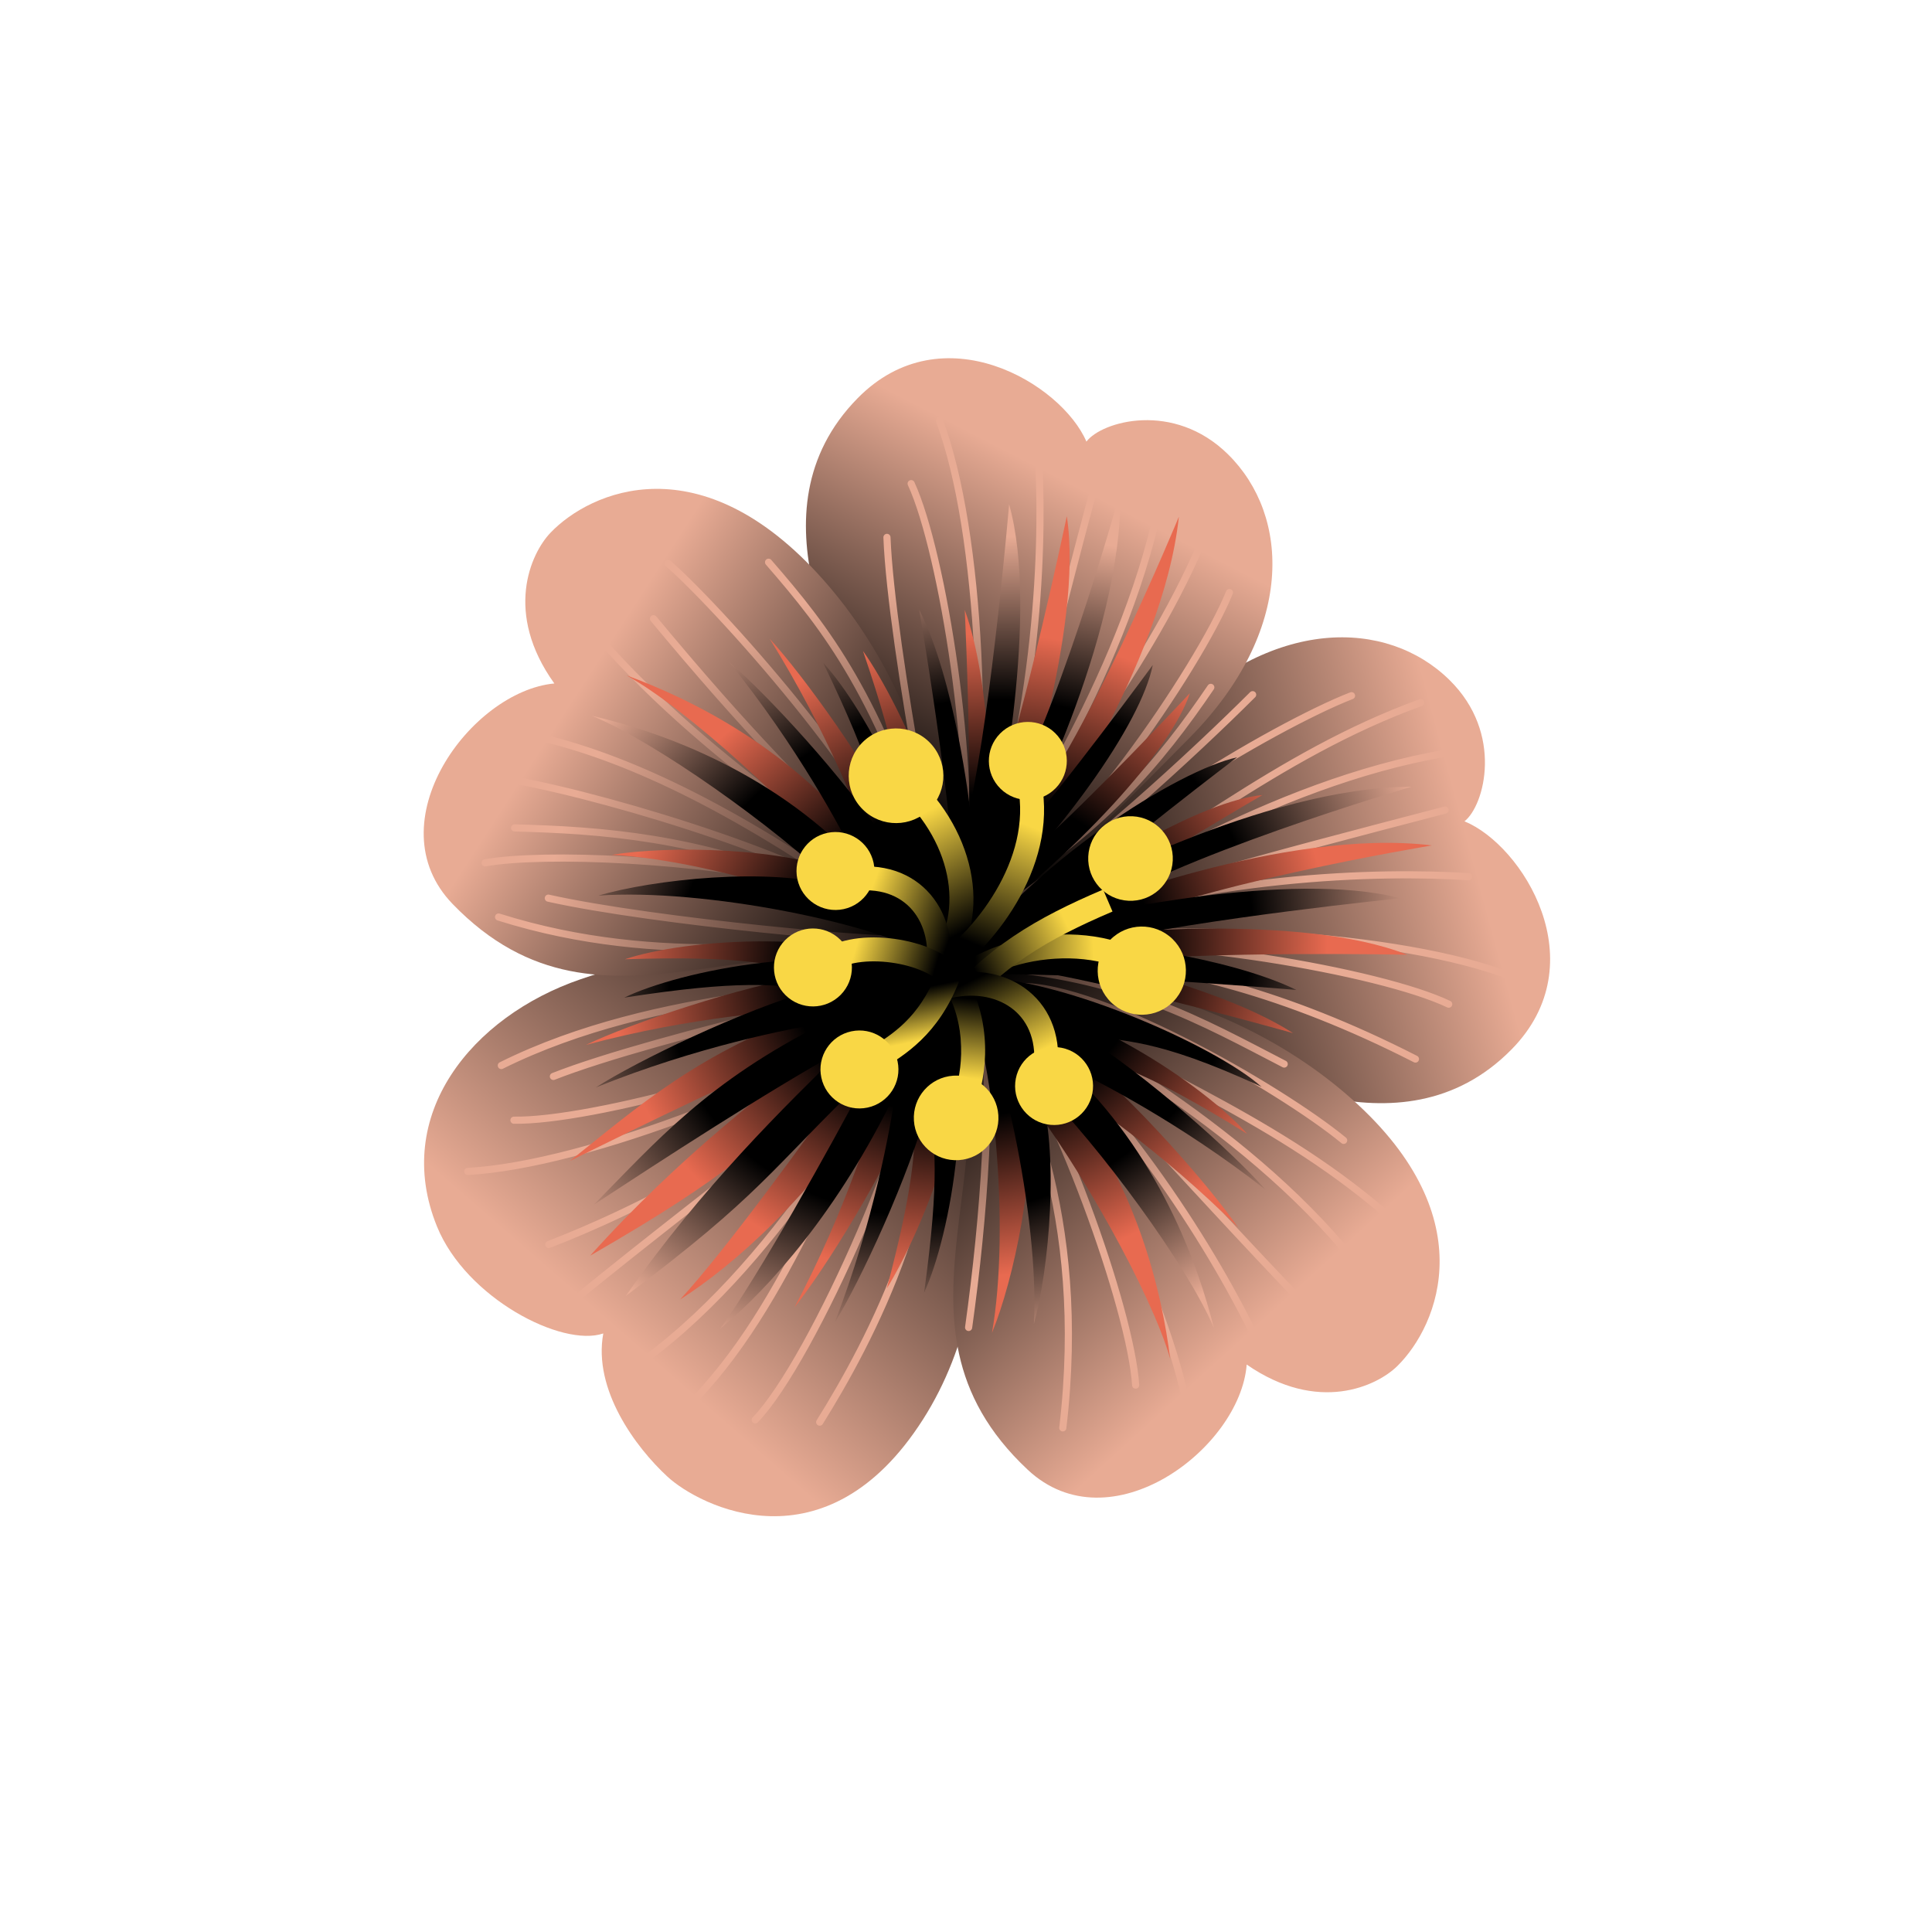 <svg width="502" height="502" viewBox="0 0 502 502" fill="none" xmlns="http://www.w3.org/2000/svg">
<path d="M239.822 368.818C264.025 330.866 252.903 279.688 246.791 251.854C212.168 241.139 178.754 244.888 150.883 254.433C122.567 264.131 101.772 289.741 113.55 318.693C121.122 337.305 146.041 350.147 156.755 346.477C154.061 361.081 165.184 376.082 173.433 383.689C181.681 391.295 214.566 408.42 239.822 368.818Z" fill="url(#paint0_linear_472_4681)"/>
<path d="M303.309 187.692C281.178 210.189 253.507 239.293 242.428 253.485C260.149 258.322 298.178 268.816 308.521 272.103C321.451 276.212 363.587 302.325 392.774 272.654C414.845 250.217 395.643 219.591 380.52 213.407C385.757 209.309 390.742 190.572 376.638 176.697C360.342 160.666 330.454 160.097 303.309 187.692Z" fill="url(#paint1_linear_472_4681)"/>
<path d="M309.267 191.523C287.137 214.02 258.491 242.167 244.483 253.477C239.356 235.837 228.238 197.986 224.782 187.698C220.461 174.838 193.659 133.137 222.846 103.466C244.917 81.029 275.855 99.725 282.287 114.745C286.298 109.441 304.951 104.149 319.055 118.023C335.352 134.054 336.412 163.928 309.267 191.523Z" fill="url(#paint2_linear_472_4681)"/>
<path d="M213.892 150.614C245.695 186.433 249.464 235.439 247.372 255.465C200.286 232.924 157.336 275.951 117.634 234.919C97.252 213.855 122.295 179.625 144.034 177.588C130.88 159.234 137.871 143.848 143.011 138.45C153.386 127.58 182.089 114.795 213.892 150.614Z" fill="url(#paint3_linear_472_4681)"/>
<path d="M349.757 284.265C313.421 253.054 264.359 250.092 244.37 252.512C267.682 299.222 225.366 342.873 267.045 381.895C288.441 401.928 322.255 376.326 323.934 354.557C342.502 367.408 357.771 360.165 363.085 354.937C373.782 344.384 386.094 315.475 349.757 284.265Z" fill="url(#paint4_linear_472_4681)"/>
<path d="M129.542 238.271C172.731 251.894 210.589 243.704 230.13 245.131M133.709 215.121C156.645 215.718 180.909 217.54 211.529 229.93M211.529 229.93C217.471 232.334 223.652 235.137 230.109 238.405C228.445 236.646 225.984 234.807 222.905 232.931M211.529 229.93C215.518 230.837 219.337 231.836 222.905 232.931M211.529 229.93C181.28 223.056 141.229 221.517 126.052 224.186M137.634 190.969C159.383 195.603 186.416 207.395 223.396 233.082M223.396 233.082C225.224 234.352 227.077 235.656 228.954 236.995M223.396 233.082C227.191 234.263 230.695 235.554 233.811 236.957M223.396 233.082C223.233 233.032 223.069 232.981 222.905 232.931M125.5 201.594C142.728 202.852 199.965 218.949 222.905 232.931M142.474 233.369C170.082 239.543 232.46 245.118 235.184 243.832M150.035 159.015C179.234 195.4 219.583 218.932 234.332 231.829M169.803 160.766C193.578 189.347 208.81 205.143 235.744 230.678C233.46 210.344 188.346 159.284 173.597 146.386M199.697 146.088C215.003 163.705 228.265 180.614 242.999 227.289M244.113 109.318C254.977 138.342 257.416 198.428 251.108 237.596C251.51 236.949 251.939 236.262 252.396 235.537M269.956 120.955C271.078 144.166 269.489 189.943 252.396 235.537M252.396 235.537C252.323 235.731 252.25 235.925 252.177 236.119M252.396 235.537C264.197 216.792 293.602 172.607 301.949 127.316M250.317 228.853C253.848 200.397 245.009 143.563 236.751 125.666M230.464 139.628C231.544 167.897 246.158 242.872 248.098 245.178M285.674 121.776C272.495 169.467 264.112 210.494 255.408 228.048M314.99 134.082C300.824 171.498 275.272 199.508 257.462 232.07C276.538 224.669 311.488 173.619 319.445 153.963M314.608 178.599C301.483 197.895 286.593 215.919 256.33 234.584M130.256 276.86C170.805 256.692 221.679 256.964 240.761 252.519M121.538 304.385C152.48 302.651 208.468 280.703 241.785 259.166C241.373 259.767 240.941 260.414 240.489 261.104M142.591 323.361C164.306 315.042 205.613 295.143 240.489 261.104M240.489 261.104C240.614 260.983 240.739 260.861 240.864 260.738M240.489 261.104C228.273 279.786 201.89 330.082 163.724 355.992M233.463 261.96C208.834 276.644 153.249 291.424 133.541 291.067M143.793 279.693C170.106 269.305 244.624 252.511 247.515 253.359M149.668 337.419C188.024 306.161 222.208 281.977 234.775 266.945M178 366.206C206.551 338.181 216.643 296.615 239.284 267.206C240.186 287.648 211.023 353.739 196.232 368.933M212.985 369.519C225.368 349.739 249.273 305.946 241.129 265.158M251.68 344.917C255.731 315.916 258.149 282.446 255.203 261.486M255.203 261.486C254.656 257.596 253.925 254.137 252.985 251.217M255.203 261.486C265.515 279.071 282.707 315.595 276.153 371.013M255.203 261.486C250.988 254.299 247.923 250.276 248.099 249.419M309.347 370.756C305.065 340.062 278.572 286.077 254.359 254.65C255.021 255.028 255.726 255.426 256.472 255.846M326.521 348.208C316.445 327.268 293.23 287.783 256.472 255.846M256.472 255.846C256.316 255.71 256.159 255.574 256.002 255.439M256.472 255.846C275.781 266.7 322.691 291.53 351.614 327.368M257.83 262.713C274.497 286.046 293.813 340.222 295.084 359.892M339.947 339.995C305.631 304.35 278.708 272.278 262.69 260.995M359.854 315.204C329.568 289.063 293.755 276.616 262.578 256.48C282.876 253.894 332.768 282.819 349.13 296.306M333.681 276.477C312.946 265.769 291.375 253.271 255.874 251.287M392.883 253.795C364.018 242.514 303.973 239.21 264.719 244.953C265.372 244.561 266.064 244.141 266.795 243.695M381.619 227.786C358.427 226.33 312.632 227.261 266.795 243.695M266.795 243.695C266.6 243.765 266.405 243.836 266.21 243.906M266.795 243.695C285.708 232.165 330.313 203.399 375.719 195.705M273.449 245.87C301.953 242.749 358.654 252.406 376.43 260.92M367.782 275.177C298.694 239.87 258.12 251.532 255.843 249.559M375.494 210.48C327.618 222.972 292.005 232.341 274.328 240.792M369.142 182.568C331.526 196.194 303.15 221.34 270.335 238.68C278.01 219.712 331.404 188.435 351.172 180.763M325.482 180.503C310.743 195.223 279.965 223.776 258.633 237.409" stroke="url(#paint5_radial_472_4681)" stroke-width="1.856" stroke-linecap="round"/>
<path d="M250.674 158.479C250.674 158.479 254.004 226.092 249.397 244.367C280.525 221.367 304.347 194.687 309.169 180.123C309.169 180.123 281.315 209.779 269.351 219.929C269.351 219.929 302.253 172.737 306.311 134.26C306.311 134.26 281.196 195.329 264.127 214.537C264.127 214.537 281.702 163.48 277.19 134.128C277.19 134.128 266.545 185.052 257.499 210.985C257.499 210.985 257.713 177.809 250.674 158.479Z" fill="url(#paint6_radial_472_4681)"/>
<path d="M158.917 222.119C186.256 223.509 230.553 238.123 244.453 249.377C255.787 227.642 233.655 182.247 224.236 169.156C234.136 198.204 234.256 206.758 234.961 217.607C226.244 199.683 208.53 175.236 199.971 165.952C215.039 190.105 223.783 212.843 226.721 221.396C206.44 194.263 178.33 181.179 162.798 175.489C178.159 183.971 206.777 210.045 220.736 227.355C204.146 219.969 173.067 219.731 158.917 222.119Z" fill="url(#paint7_radial_472_4681)"/>
<path d="M176.712 337.658C188.514 324.873 210.155 295.216 222.872 276.976C193.83 298.912 191.792 304.135 153.359 326.258C176.342 300.597 200.647 282.163 217.005 269.601C196.372 277.893 166.225 292.715 148.074 301.662C166.24 287.209 181.181 273.604 213.055 262.135C204.017 262.447 179.716 264.166 152.215 271.518C163.594 266.045 192.15 256.247 211.839 253.149C201.257 250.652 193.041 248.267 162.369 249.249C177.64 244.065 217.659 240.674 244.996 253.353C258.811 277.074 238.907 321.072 230.423 334.788C238.274 305.121 237.797 296.579 237.742 285.707C230.297 304.196 214.332 329.819 206.441 339.677C219.787 314.532 226.924 291.239 229.259 282.503C210.92 310.983 190.566 328.833 176.712 337.658Z" fill="url(#paint8_radial_472_4681)"/>
<path d="M257.744 346.338C262.535 319.387 258.251 272.938 250.41 256.864C280.424 259.541 313.395 282.474 324.033 294.595C297.955 278.419 289.646 276.379 279.233 273.255C294.739 285.777 314.579 308.532 321.702 318.959C301.553 298.848 281.362 285.217 273.689 280.432C295.569 306.292 302.001 336.624 304.053 353.038C299.241 336.164 280.266 302.416 266.537 284.924C270.005 302.75 263.252 333.087 257.744 346.338Z" fill="url(#paint9_radial_472_4681)"/>
<path d="M335.961 268.441C335.961 268.441 270.827 249.999 251.984 250.381C281.391 225.218 312.744 208.002 328.018 206.578C328.018 206.578 292.86 227.053 280.281 236.429C280.281 236.429 333.661 214.976 372.065 219.671C372.065 219.671 306.914 230.417 284.361 242.731C284.361 242.731 338.062 237.082 365.648 248.077C365.648 248.077 313.636 247.003 286.332 249.988C286.332 249.988 318.708 257.237 335.961 268.441Z" fill="url(#paint10_radial_472_4681)"/>
<path d="M238.835 158.409C238.835 158.409 250.341 225.119 247.983 243.818C276.093 217.213 296.504 187.841 299.524 172.8C299.524 172.8 275.472 205.615 264.827 217.141C264.827 217.141 291.763 166.307 291.125 127.622C291.125 127.622 273.602 191.286 258.988 212.422C258.988 212.422 270.242 159.611 262.203 131.023C262.203 131.023 257.813 182.861 251.978 209.7C251.978 209.7 248.167 176.743 238.835 158.409Z" fill="url(#paint11_radial_472_4681)"/>
<path d="M155.474 232.707C182.779 230.771 228.522 239.906 243.684 249.391C244.172 219.261 224.825 184.066 213.888 172.214C227.238 199.846 228.394 208.323 230.409 219.007C219.583 202.272 199.036 180.153 189.414 171.976C207.299 194.124 218.736 215.634 222.69 223.767C199.268 199.294 169.779 189.715 153.671 185.951C169.947 192.507 201.517 214.919 217.471 230.408C200.108 225.088 169.23 228.621 155.474 232.707Z" fill="url(#paint12_radial_472_4681)"/>
<path d="M187.148 345.236C197.313 331.113 215.198 299.051 225.61 279.403C199.441 304.699 198.052 310.131 162.586 336.752C182.287 308.493 204.177 287.248 218.891 272.794C199.416 283.527 171.289 301.896 154.357 312.978C170.636 296.429 183.817 281.112 214.065 265.863C205.131 267.268 181.219 271.921 154.811 282.555C165.443 275.742 192.6 262.553 211.768 257.09C200.962 255.895 192.517 254.524 162.19 259.218C176.72 252.221 216.032 244.002 244.705 253.272C254.445 281.788 246.873 321.23 240.115 335.873C244.31 305.473 242.801 297.052 241.429 286.267C236.281 305.522 223.54 332.892 216.903 343.634C227.101 317.056 231.361 293.07 232.619 284.115C217.869 314.609 199.83 334.796 187.148 345.236Z" fill="url(#paint13_radial_472_4681)"/>
<path d="M268.635 344.025C270.122 316.691 259.877 268.871 250.144 253.867C273.273 252.672 315.77 271.649 327.8 282.391C299.952 269.496 291.818 270.714 281.103 268.875C298.013 279.424 320.467 299.606 328.801 309.092C306.362 291.573 284.667 280.491 276.471 276.671C301.325 299.687 311.387 329.016 315.415 345.059C308.592 328.893 285.665 297.696 269.916 281.998C275.52 299.272 272.495 330.203 268.635 344.025Z" fill="url(#paint14_radial_472_4681)"/>
<path d="M336.828 257.217C336.828 257.217 265.178 251.174 246.521 253.838C268.241 223.475 306.453 200.04 321.442 196.774C321.442 196.774 289.027 221.361 277.677 232.194C277.677 232.194 328.062 204.426 366.752 204.428C366.752 204.428 303.385 222.996 282.492 237.955C282.492 237.955 335.111 225.835 363.827 233.403C363.827 233.403 312.068 238.644 285.328 244.919C285.328 244.919 318.344 248.188 336.828 257.217Z" fill="url(#paint15_radial_472_4681)"/>
<path fill-rule="evenodd" clip-rule="evenodd" d="M273.717 242.898C262.561 243.595 251.559 247.847 244.923 254.593L249.355 258.953C254.643 253.577 264.039 249.732 274.105 249.103C284.133 248.477 294.179 251.079 300.972 257.761L305.332 253.329C296.909 245.043 284.911 242.199 273.717 242.898Z" fill="url(#paint16_linear_472_4681)"/>
<path fill-rule="evenodd" clip-rule="evenodd" d="M238.864 202.65C254.851 218.376 257.941 241.34 244.411 255.094L239.979 250.734C250.296 240.246 248.949 221.293 234.504 207.083L238.864 202.65Z" fill="url(#paint17_linear_472_4681)"/>
<g filter="url(#filter0_d_472_4681)">
<path fill-rule="evenodd" clip-rule="evenodd" d="M286.624 223.707C268.952 231.26 256.518 238.507 243.43 253.943L248.173 257.964C260.422 243.517 271.918 236.754 289.068 229.424L286.624 223.707Z" fill="url(#paint18_linear_472_4681)"/>
</g>
<path fill-rule="evenodd" clip-rule="evenodd" d="M265.084 232.904C260.017 242.189 252.622 249.891 245.991 254.437L242.475 249.308C248.309 245.31 255.034 238.34 259.627 229.926C264.214 221.52 266.515 211.982 264.087 202.658L270.104 201.091C273.054 212.421 270.157 223.61 265.084 232.904Z" fill="url(#paint19_linear_472_4681)"/>
<path fill-rule="evenodd" clip-rule="evenodd" d="M241.797 232.446C246.517 237.991 248.155 245.843 246.521 253.786L240.431 252.533C241.749 246.126 240.332 240.318 237.063 236.477C233.865 232.721 228.546 230.435 221.079 231.659L220.073 225.524C229.398 223.994 237.005 226.818 241.797 232.446Z" fill="url(#paint20_linear_472_4681)"/>
<path fill-rule="evenodd" clip-rule="evenodd" d="M245.903 257.297C252.039 268.621 249.478 280.773 247.507 285.235L253.194 287.748C255.686 282.106 258.688 267.842 251.37 254.335L245.903 257.297Z" fill="url(#paint21_linear_472_4681)"/>
<path fill-rule="evenodd" clip-rule="evenodd" d="M267.351 257.582C261.729 252.954 253.851 251.446 245.936 253.21L247.289 259.279C253.673 257.855 259.504 259.176 263.398 262.382C267.207 265.518 269.58 270.799 268.478 278.284L274.629 279.189C276.005 269.841 273.057 262.281 267.351 257.582Z" fill="url(#paint22_linear_472_4681)"/>
<path fill-rule="evenodd" clip-rule="evenodd" d="M225.722 272.568C224.812 273.127 223.919 273.676 223.051 274.239L226.432 279.457C227.206 278.955 228.038 278.446 228.915 277.91C235.199 274.07 243.752 268.843 249.189 255.043L243.404 252.764C238.759 264.553 231.877 268.784 225.722 272.568Z" fill="url(#paint23_linear_472_4681)"/>
<path fill-rule="evenodd" clip-rule="evenodd" d="M220.667 244.175C217.411 244.835 214.248 246.112 211.903 248.326L216.171 252.847C217.38 251.706 219.315 250.793 221.901 250.269C224.456 249.751 227.426 249.661 230.442 249.973C233.454 250.284 236.41 250.987 238.926 251.983C241.48 252.993 243.378 254.224 244.49 255.463L249.118 251.311C247.132 249.096 244.273 247.411 241.213 246.201C238.115 244.975 234.599 244.152 231.082 243.788C227.569 243.425 223.954 243.509 220.667 244.175Z" fill="url(#paint24_linear_472_4681)"/>
<circle r="11.462" transform="matrix(-0.72 -0.694 -0.694 0.72 296.677 252.21)" fill="#F9D745"/>
<circle r="12.3" transform="matrix(-0.713 -0.701 -0.701 0.713 232.82 201.572)" fill="#F9D745"/>
<circle cx="293.744" cy="223.071" r="10.992" transform="rotate(2.768 293.744 223.071)" fill="#F9D745"/>
<circle r="10.129" transform="matrix(-0.713 -0.701 -0.701 0.713 267.067 197.709)" fill="#F9D745"/>
<circle r="10.992" transform="matrix(0.065 0.998 0.998 -0.065 248.437 290.467)" fill="#F9D745"/>
<circle cx="211.228" cy="251.377" r="10.129" transform="rotate(-135.471 211.228 251.377)" fill="#F9D745"/>
<circle r="10.129" transform="matrix(-0.978 0.208 0.208 0.978 217.088 226.316)" fill="#F9D745"/>
<circle r="10.129" transform="matrix(-0.978 0.208 0.208 0.978 223.316 277.882)" fill="#F9D745"/>
<circle cx="273.885" cy="282.187" r="10.129" transform="rotate(101.039 273.885 282.187)" fill="#F9D745"/>
<defs>
<filter id="filter0_d_472_4681" x="236.006" y="223.707" width="60.487" height="49.106" filterUnits="userSpaceOnUse" color-interpolation-filters="sRGB">
<feFlood flood-opacity="0" result="BackgroundImageFix"/>
<feColorMatrix in="SourceAlpha" type="matrix" values="0 0 0 0 0 0 0 0 0 0 0 0 0 0 0 0 0 0 127 0" result="hardAlpha"/>
<feOffset dy="7.425"/>
<feGaussianBlur stdDeviation="3.712"/>
<feColorMatrix type="matrix" values="0 0 0 0 0 0 0 0 0 0 0 0 0 0 0 0 0 0 0.25 0"/>
<feBlend mode="normal" in2="BackgroundImageFix" result="effect1_dropShadow_472_4681"/>
<feBlend mode="normal" in="SourceGraphic" in2="effect1_dropShadow_472_4681" result="shape"/>
</filter>
<linearGradient id="paint0_linear_472_4681" x1="157.066" y1="347.963" x2="249.607" y2="241.587" gradientUnits="userSpaceOnUse">
<stop offset="0.029" stop-color="#E8AB94"/>
<stop offset="1"/>
</linearGradient>
<linearGradient id="paint1_linear_472_4681" x1="380.001" y1="213.233" x2="263.8" y2="244.917" gradientUnits="userSpaceOnUse">
<stop stop-color="#E8AB94"/>
<stop offset="0.927"/>
</linearGradient>
<linearGradient id="paint2_linear_472_4681" x1="305.486" y1="129.302" x2="252.699" y2="231.967" gradientUnits="userSpaceOnUse">
<stop offset="0.08" stop-color="#E8AB94"/>
<stop offset="0.927"/>
</linearGradient>
<linearGradient id="paint3_linear_472_4681" x1="146.263" y1="164.995" x2="248.457" y2="231.275" gradientUnits="userSpaceOnUse">
<stop offset="0.092" stop-color="#E8AB94"/>
<stop offset="0.927"/>
</linearGradient>
<linearGradient id="paint4_linear_472_4681" x1="309.975" y1="359.723" x2="233.953" y2="276.23" gradientUnits="userSpaceOnUse">
<stop stop-color="#E8AB94"/>
<stop offset="1"/>
</linearGradient>
<radialGradient id="paint5_radial_472_4681" cx="0" cy="0" r="1" gradientUnits="userSpaceOnUse" gradientTransform="translate(241.355 242.507) rotate(4.11) scale(100.456 91.004)">
<stop/>
<stop offset="0.993" stop-color="#E8AB94"/>
</radialGradient>
<radialGradient id="paint6_radial_472_4681" cx="0" cy="0" r="1" gradientUnits="userSpaceOnUse" gradientTransform="translate(251.998 248.446) rotate(-14.31) scale(111.943 99.37)">
<stop offset="0.42"/>
<stop offset="0.836" stop-color="#E86A50"/>
</radialGradient>
<radialGradient id="paint7_radial_472_4681" cx="0" cy="0" r="1" gradientUnits="userSpaceOnUse" gradientTransform="translate(251.998 248.446) rotate(-14.31) scale(111.943 99.37)">
<stop offset="0.42"/>
<stop offset="0.836" stop-color="#E86A50"/>
</radialGradient>
<radialGradient id="paint8_radial_472_4681" cx="0" cy="0" r="1" gradientUnits="userSpaceOnUse" gradientTransform="translate(251.998 248.446) rotate(-14.31) scale(111.943 99.37)">
<stop offset="0.42"/>
<stop offset="0.836" stop-color="#E86A50"/>
</radialGradient>
<radialGradient id="paint9_radial_472_4681" cx="0" cy="0" r="1" gradientUnits="userSpaceOnUse" gradientTransform="translate(251.998 248.446) rotate(-14.31) scale(111.943 99.37)">
<stop offset="0.42"/>
<stop offset="0.836" stop-color="#E86A50"/>
</radialGradient>
<radialGradient id="paint10_radial_472_4681" cx="0" cy="0" r="1" gradientUnits="userSpaceOnUse" gradientTransform="translate(251.998 248.446) rotate(-14.31) scale(111.943 99.37)">
<stop offset="0.42"/>
<stop offset="0.836" stop-color="#E86A50"/>
</radialGradient>
<radialGradient id="paint11_radial_472_4681" cx="0" cy="0" r="1" gradientUnits="userSpaceOnUse" gradientTransform="translate(249.73 248.881) rotate(-21.345) scale(126.828 107.589)">
<stop offset="0.609"/>
<stop offset="0.993" stop-color="#E8AB94"/>
</radialGradient>
<radialGradient id="paint12_radial_472_4681" cx="0" cy="0" r="1" gradientUnits="userSpaceOnUse" gradientTransform="translate(249.73 248.881) rotate(-21.345) scale(126.828 107.589)">
<stop offset="0.609"/>
<stop offset="0.993" stop-color="#E8AB94"/>
</radialGradient>
<radialGradient id="paint13_radial_472_4681" cx="0" cy="0" r="1" gradientUnits="userSpaceOnUse" gradientTransform="translate(249.73 248.881) rotate(-21.345) scale(126.828 107.589)">
<stop offset="0.609"/>
<stop offset="0.993" stop-color="#E8AB94"/>
</radialGradient>
<radialGradient id="paint14_radial_472_4681" cx="0" cy="0" r="1" gradientUnits="userSpaceOnUse" gradientTransform="translate(249.73 248.881) rotate(-21.345) scale(126.828 107.589)">
<stop offset="0.609"/>
<stop offset="0.993" stop-color="#E8AB94"/>
</radialGradient>
<radialGradient id="paint15_radial_472_4681" cx="0" cy="0" r="1" gradientUnits="userSpaceOnUse" gradientTransform="translate(249.73 248.881) rotate(-21.345) scale(126.828 107.589)">
<stop offset="0.609"/>
<stop offset="0.993" stop-color="#E8AB94"/>
</radialGradient>
<linearGradient id="paint16_linear_472_4681" x1="253.352" y1="248.909" x2="284.163" y2="247.343" gradientUnits="userSpaceOnUse">
<stop/>
<stop offset="1" stop-color="#F9D745"/>
</linearGradient>
<linearGradient id="paint17_linear_472_4681" x1="248.417" y1="242.982" x2="233.791" y2="214.447" gradientUnits="userSpaceOnUse">
<stop/>
<stop offset="1" stop-color="#F9D745"/>
</linearGradient>
<linearGradient id="paint18_linear_472_4681" x1="255.613" y1="249.379" x2="279.655" y2="237.781" gradientUnits="userSpaceOnUse">
<stop/>
<stop offset="1" stop-color="#F9D745"/>
</linearGradient>
<linearGradient id="paint19_linear_472_4681" x1="251.562" y1="246.177" x2="267.727" y2="206.901" gradientUnits="userSpaceOnUse">
<stop offset="0.034"/>
<stop offset="0.83" stop-color="#F9D745"/>
</linearGradient>
<linearGradient id="paint20_linear_472_4681" x1="244.743" y1="249.294" x2="222.7" y2="241.101" gradientUnits="userSpaceOnUse">
<stop/>
<stop offset="1" stop-color="#F9D745"/>
</linearGradient>
<linearGradient id="paint21_linear_472_4681" x1="250.098" y1="259.301" x2="248.251" y2="279.909" gradientUnits="userSpaceOnUse">
<stop/>
<stop offset="1" stop-color="#F9D745"/>
</linearGradient>
<linearGradient id="paint22_linear_472_4681" x1="249.672" y1="256.127" x2="260.415" y2="277.953" gradientUnits="userSpaceOnUse">
<stop/>
<stop offset="1" stop-color="#F9D745"/>
</linearGradient>
<linearGradient id="paint23_linear_472_4681" x1="246.961" y1="255.199" x2="249.576" y2="268.281" gradientUnits="userSpaceOnUse">
<stop/>
<stop offset="1" stop-color="#F9D745"/>
</linearGradient>
<linearGradient id="paint24_linear_472_4681" x1="243.469" y1="250.204" x2="223.006" y2="244.106" gradientUnits="userSpaceOnUse">
<stop/>
<stop offset="1" stop-color="#F9D745"/>
</linearGradient>
</defs>
</svg>

